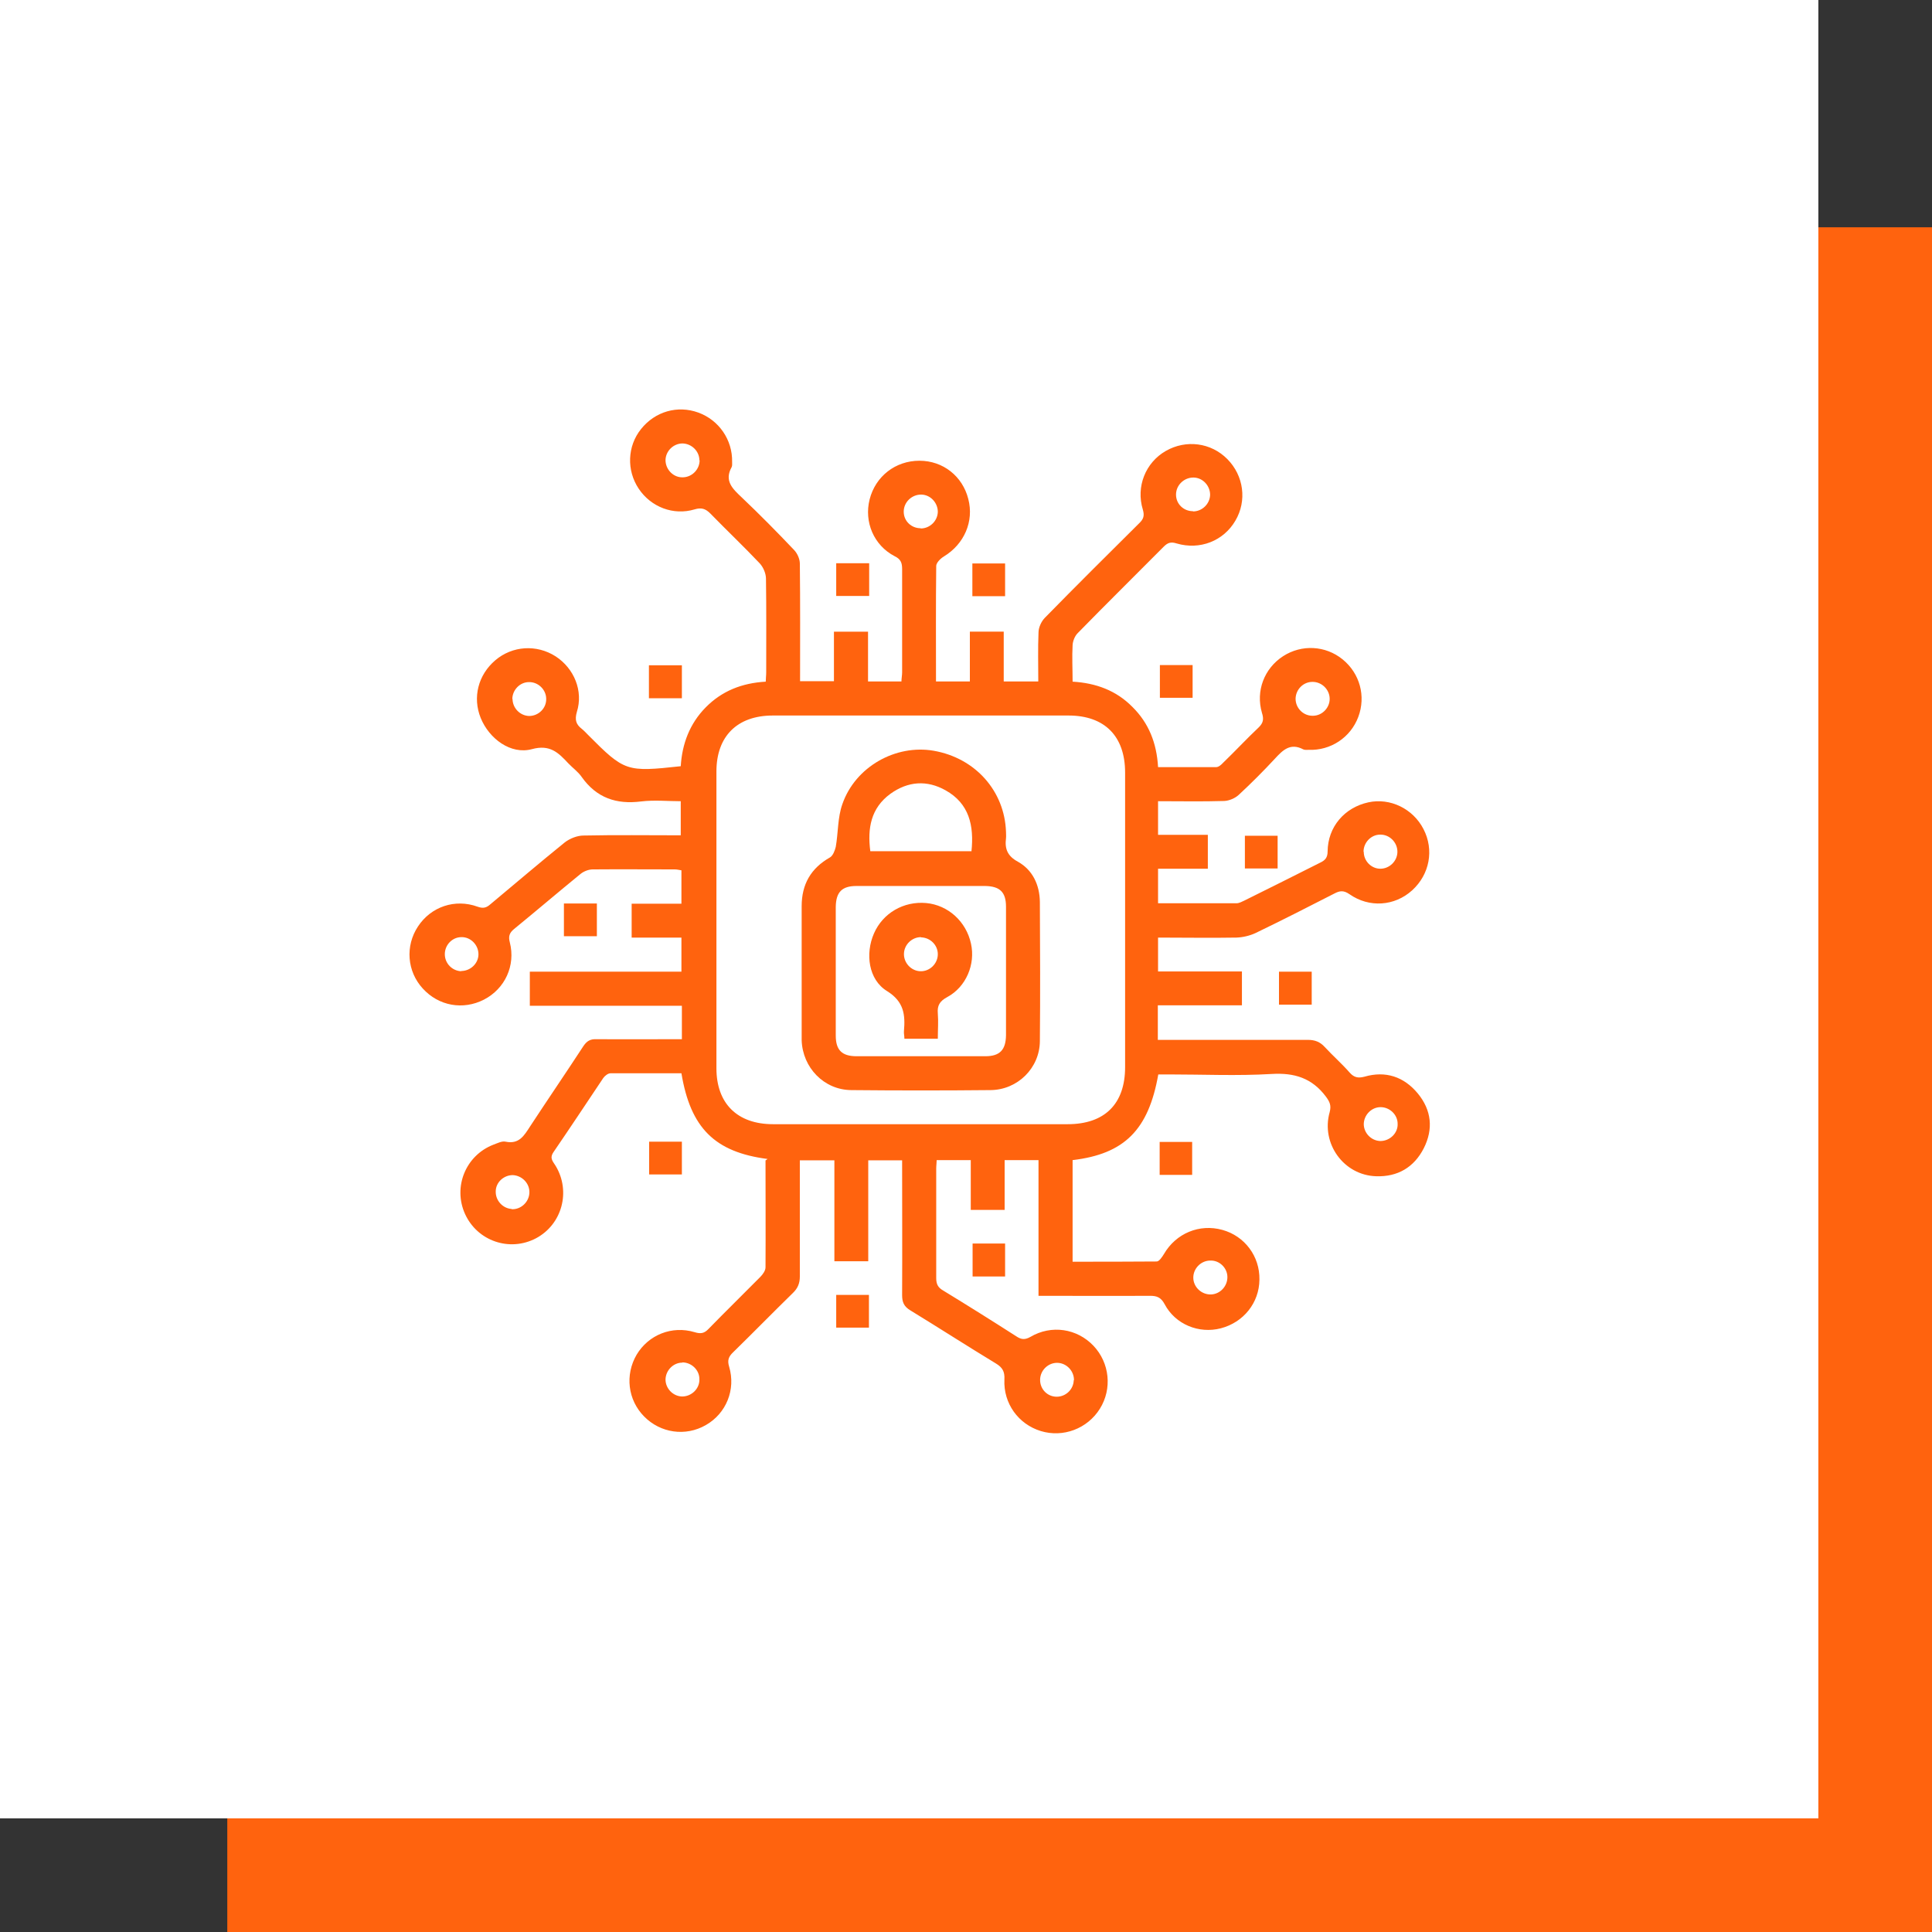 <svg xmlns="http://www.w3.org/2000/svg" id="katman_2" data-name="katman 2" width="85" height="85" viewBox="0 0 85 85"><rect x="0" y="0" width="85" height="85" fill="#333333" stroke="none"/><g id="katman_1" data-name="katman 1"><g><rect x="10" y="10" width="75" height="75" style="fill: #ff630e;"></rect><rect width="80" height="80" style="fill: #fff;"></rect><g><path d="M33.77,50.99c-2.32-.3-3.39-1.36-3.79-3.77-1.03,0-2.08,0-3.12,0-.11,0-.25,.11-.32,.21-.73,1.09-1.45,2.18-2.19,3.26-.19,.28-.01,.42,.1,.61,.67,1.12,.28,2.57-.87,3.18-1.16,.61-2.58,.12-3.12-1.07-.54-1.19,.03-2.58,1.25-3.05,.17-.06,.37-.17,.54-.13,.59,.12,.81-.27,1.07-.67,.78-1.19,1.58-2.36,2.35-3.54,.15-.22,.3-.31,.57-.3,1.25,.01,2.49,0,3.76,0v-1.47h-6.69v-1.5h6.67v-1.5h-2.19v-1.49h2.19v-1.47c-.08-.01-.19-.04-.29-.04-1.2,0-2.4-.01-3.61,0-.18,0-.39,.08-.54,.2-.98,.8-1.94,1.62-2.92,2.42-.21,.17-.26,.33-.19,.59,.26,1.02-.21,2.04-1.14,2.52-.92,.47-1.99,.28-2.69-.49-.69-.75-.78-1.87-.21-2.73,.57-.87,1.63-1.23,2.62-.87,.25,.09,.39,.05,.57-.11,1.09-.91,2.17-1.83,3.27-2.72,.22-.17,.55-.3,.82-.3,1.42-.03,2.83-.01,4.28-.01v-1.5c-.57,0-1.16-.06-1.74,.01-1.1,.14-1.97-.16-2.62-1.08-.16-.23-.39-.39-.59-.6-.43-.46-.8-.84-1.6-.62-.93,.25-1.88-.46-2.25-1.37-.37-.91-.11-1.9,.64-2.54,.75-.64,1.82-.71,2.66-.17,.81,.53,1.22,1.52,.93,2.44-.1,.35-.04,.55,.22,.75,.1,.08,.18,.17,.27,.26,1.61,1.62,1.69,1.64,4.08,1.38,.06-.98,.39-1.87,1.1-2.59,.71-.72,1.59-1.07,2.64-1.13,0-.14,.02-.27,.02-.41,0-1.37,.01-2.75-.01-4.12,0-.23-.12-.51-.28-.68-.71-.75-1.45-1.45-2.17-2.19-.21-.21-.39-.27-.69-.18-.93,.28-1.92-.1-2.46-.91s-.5-1.87,.1-2.62c.62-.78,1.61-1.06,2.52-.73,.91,.33,1.51,1.2,1.49,2.17,0,.08,.01,.17-.02,.23-.34,.61,.05,.96,.44,1.33,.79,.75,1.56,1.53,2.31,2.32,.14,.15,.25,.39,.25,.6,.02,1.72,.01,3.43,.01,5.17h1.49v-2.18h1.5v2.19h1.47c0-.13,.03-.27,.03-.4,0-1.52,0-3.03,0-4.54,0-.28-.06-.44-.33-.57-.92-.48-1.35-1.51-1.1-2.5,.26-1.02,1.14-1.7,2.19-1.7s1.9,.69,2.15,1.68c.26,.99-.18,1.99-1.07,2.53-.15,.09-.33,.27-.34,.41-.02,1.68-.01,3.37-.01,5.09h1.49v-2.19h1.49v2.19h1.52c0-.73-.02-1.44,.01-2.15,0-.22,.12-.48,.27-.64,1.38-1.41,2.77-2.79,4.16-4.17,.19-.18,.24-.33,.16-.6-.31-1.01,.12-2.07,1.01-2.58,.89-.51,1.99-.37,2.71,.36s.87,1.83,.35,2.71c-.52,.89-1.56,1.3-2.58,1-.25-.08-.39-.04-.57,.14-1.26,1.27-2.54,2.53-3.79,3.81-.12,.12-.21,.34-.22,.52-.03,.53,0,1.05,0,1.61,1.03,.06,1.92,.39,2.63,1.11,.72,.71,1.07,1.59,1.13,2.65,.86,0,1.71,0,2.56,0,.1,0,.22-.1,.3-.19,.53-.51,1.03-1.05,1.56-1.55,.21-.2,.24-.37,.15-.65-.28-.96,.1-1.95,.93-2.49,.82-.53,1.87-.47,2.62,.14,.76,.62,1.03,1.62,.69,2.53-.34,.91-1.22,1.49-2.19,1.45-.08,0-.17,.01-.23-.02-.57-.3-.9,.03-1.25,.41-.51,.55-1.04,1.08-1.59,1.59-.16,.15-.42,.26-.64,.27-.96,.03-1.92,.01-2.91,.01v1.48h2.19v1.49h-2.19v1.52h3.45c.12,0,.24-.07,.35-.12,1.11-.55,2.23-1.11,3.34-1.67,.21-.1,.32-.22,.32-.49,.01-1.08,.74-1.93,1.79-2.16,.96-.21,1.97,.28,2.43,1.18,.47,.91,.27,1.99-.5,2.69s-1.89,.78-2.76,.17c-.26-.18-.43-.15-.66-.03-1.15,.59-2.31,1.18-3.47,1.74-.26,.12-.56,.19-.84,.2-1.14,.02-2.28,0-3.45,0v1.49h3.69v1.49h-3.7v1.52h.48c2.04,0,4.08,0,6.13,0,.3,0,.53,.09,.73,.31,.36,.39,.76,.74,1.11,1.14,.19,.21,.37,.24,.64,.17,.93-.27,1.74,0,2.35,.74,.6,.73,.69,1.56,.26,2.41-.43,.84-1.15,1.26-2.09,1.23-1.43-.04-2.44-1.44-2.05-2.82,.08-.3,0-.46-.17-.69-.61-.81-1.38-1.05-2.38-.99-1.51,.09-3.03,.02-4.54,.02h-.45c-.43,2.44-1.49,3.5-3.77,3.77v4.47c1.24,0,2.47,0,3.7-.01,.11,0,.24-.2,.32-.33,.53-.91,1.56-1.34,2.57-1.06,.98,.27,1.65,1.16,1.63,2.19-.01,1.02-.7,1.88-1.7,2.14-.96,.25-2-.17-2.47-1.06-.16-.3-.34-.37-.64-.37-1.62,.01-3.24,0-4.91,0v-5.97h-1.49v2.19h-1.49v-2.19h-1.5c0,.12-.02,.24-.02,.37,0,1.61,0,3.21,0,4.82,0,.27,.08,.42,.31,.55,1.08,.66,2.15,1.33,3.21,2.01,.21,.14,.37,.17,.62,.03,.93-.55,2.06-.37,2.78,.39,.71,.75,.83,1.89,.28,2.77-.55,.88-1.62,1.28-2.6,.98s-1.65-1.21-1.6-2.27c.02-.35-.09-.53-.37-.7-1.27-.77-2.51-1.57-3.77-2.34-.28-.17-.36-.36-.36-.67,.01-1.97,0-3.93,0-5.93h-1.49v4.44h-1.49v-4.44h-1.52v.48c0,1.54,0,3.09,0,4.63,0,.3-.09,.52-.31,.73-.88,.86-1.74,1.74-2.62,2.6-.2,.19-.27,.35-.18,.64,.3,1.01-.13,2.06-1.03,2.57-.89,.51-1.99,.35-2.71-.38-.72-.73-.85-1.83-.33-2.72,.52-.87,1.55-1.29,2.55-.99,.26,.08,.42,.06,.61-.14,.75-.77,1.52-1.52,2.28-2.29,.11-.11,.23-.28,.23-.42,.01-1.56,0-3.12,0-4.71h.01Zm6.74-1.53h6.46c1.63,0,2.53-.89,2.53-2.51v-12.96c0-1.6-.9-2.51-2.49-2.51h-13.01c-1.56,0-2.48,.91-2.48,2.46v13.06c0,1.55,.92,2.46,2.49,2.46h6.5Zm-9.74-29.21c0-.4-.34-.73-.74-.74-.4,0-.74,.33-.75,.73,0,.42,.35,.78,.77,.76,.4-.01,.73-.35,.73-.75h0Zm21.72,2.25c.4,0,.74-.33,.75-.73,0-.4-.32-.75-.72-.76-.42-.01-.78,.33-.78,.75s.34,.73,.74,.73h0Zm-11.98,.75c.4,0,.74-.33,.75-.73,0-.4-.32-.75-.72-.76-.42-.01-.78,.33-.78,.75s.34,.73,.74,.73h0Zm-17.96,7.5c0,.4,.33,.74,.73,.75,.42,0,.77-.35,.75-.77-.01-.4-.36-.73-.76-.72-.4,0-.73,.35-.73,.75h0Zm35.19-.75c-.4,0-.73,.33-.74,.74,0,.42,.35,.77,.78,.75,.4-.01,.73-.36,.72-.76s-.35-.73-.75-.73h0Zm2.26,7.48c0,.4,.33,.74,.73,.74s.74-.33,.75-.73c.01-.42-.34-.78-.76-.77-.4,0-.73,.35-.73,.75h0Zm-39.71,5.24c.4,0,.75-.32,.76-.72,.01-.42-.34-.78-.75-.77-.4,0-.73,.34-.73,.75s.33,.74,.73,.75h0Zm40.45,5.99c-.4,0-.73,.34-.74,.74,0,.4,.33,.74,.73,.75,.42,0,.78-.35,.76-.76,0-.4-.35-.73-.75-.73h0Zm-38.23,4.49c.4,.02,.75-.3,.78-.7,.03-.42-.31-.78-.73-.8-.4,0-.75,.32-.75,.72-.01,.4,.31,.75,.71,.77h0Zm30.72,2.26c-.4,.01-.73,.35-.73,.75,0,.42,.37,.76,.79,.74,.4-.02,.72-.37,.71-.78-.01-.4-.36-.73-.76-.71h0Zm-23.21,4.49c-.4,0-.73,.34-.74,.74,0,.4,.33,.74,.73,.75,.42,0,.78-.35,.76-.77,0-.4-.35-.73-.75-.73h0Zm17.23,.78c.01-.4-.31-.75-.71-.77-.42-.02-.78,.33-.78,.75s.33,.74,.73,.74,.74-.32,.75-.73h0Z" style="fill: #ff630e;"></path><path d="M36.79,26.22v-1.44h1.45v1.44h-1.45Z" style="fill: #ff630e;"></path><path d="M44.22,26.23h-1.44v-1.44h1.44v1.44Z" style="fill: #ff630e;"></path><path d="M28.55,30.72v-1.45h1.45v1.45s-1.45,0-1.45,0Z" style="fill: #ff630e;"></path><path d="M51.03,29.26h1.44v1.44h-1.44v-1.44Z" style="fill: #ff630e;"></path><path d="M56.21,38.21h-1.44v-1.44h1.44s0,1.44,0,1.44Z" style="fill: #ff630e;"></path><path d="M26.26,39.75v1.44h-1.45v-1.44h1.45Z" style="fill: #ff630e;"></path><path d="M57.71,44.2h-1.44v-1.45h1.44v1.45Z" style="fill: #ff630e;"></path><path d="M28.56,50.23h1.44v1.44h-1.44s0-1.44,0-1.44Z" style="fill: #ff630e;"></path><path d="M52.45,51.69h-1.43v-1.45h1.43v1.45Z" style="fill: #ff630e;"></path><path d="M42.79,54.71h1.43v1.45h-1.43v-1.45Z" style="fill: #ff630e;"></path><path d="M36.79,56.97h1.44v1.44h-1.44v-1.44Z" style="fill: #ff630e;"></path><path d="M35.27,42.77v-2.9c0-.96,.4-1.67,1.25-2.15,.13-.08,.21-.3,.25-.46,.11-.62,.08-1.29,.29-1.88,.57-1.65,2.35-2.64,4.02-2.35,1.83,.32,3.12,1.77,3.18,3.57,0,.1,.01,.19,0,.28-.06,.46,.06,.78,.52,1.03,.65,.36,.96,1.02,.97,1.77,.01,2.04,.02,4.08,0,6.13-.01,1.18-.98,2.14-2.17,2.15-2.04,.02-4.08,.02-6.13,0-1.2-.01-2.14-.99-2.18-2.19v-3h0Zm8.99-.03v-2.85c0-.64-.27-.9-.92-.91h-5.66c-.64,0-.9,.27-.91,.92v5.66c0,.64,.27,.91,.92,.91h5.66c.64,0,.9-.28,.91-.92v-2.81Zm-1.52-5.28c.12-1.14-.1-2.11-1.14-2.69-.82-.46-1.65-.4-2.42,.15-.87,.63-1.02,1.53-.89,2.53h4.44Z" style="fill: #ff630e;"></path><path d="M41.26,45.7h-1.47c0-.12-.03-.23-.02-.33,.06-.72,.01-1.3-.75-1.77-.81-.5-.96-1.64-.57-2.53,.39-.9,1.31-1.43,2.3-1.34,.96,.09,1.76,.81,1.97,1.79,.2,.9-.21,1.9-1.05,2.35-.33,.18-.44,.37-.41,.72,.03,.35,0,.71,0,1.11h0Zm-.74-4.47c-.4,0-.74,.33-.75,.73-.01,.4,.31,.75,.71,.77,.42,.02,.78-.33,.78-.75,0-.4-.33-.73-.74-.74h0Z" style="fill: #ff630e;"></path></g></g></g></svg>